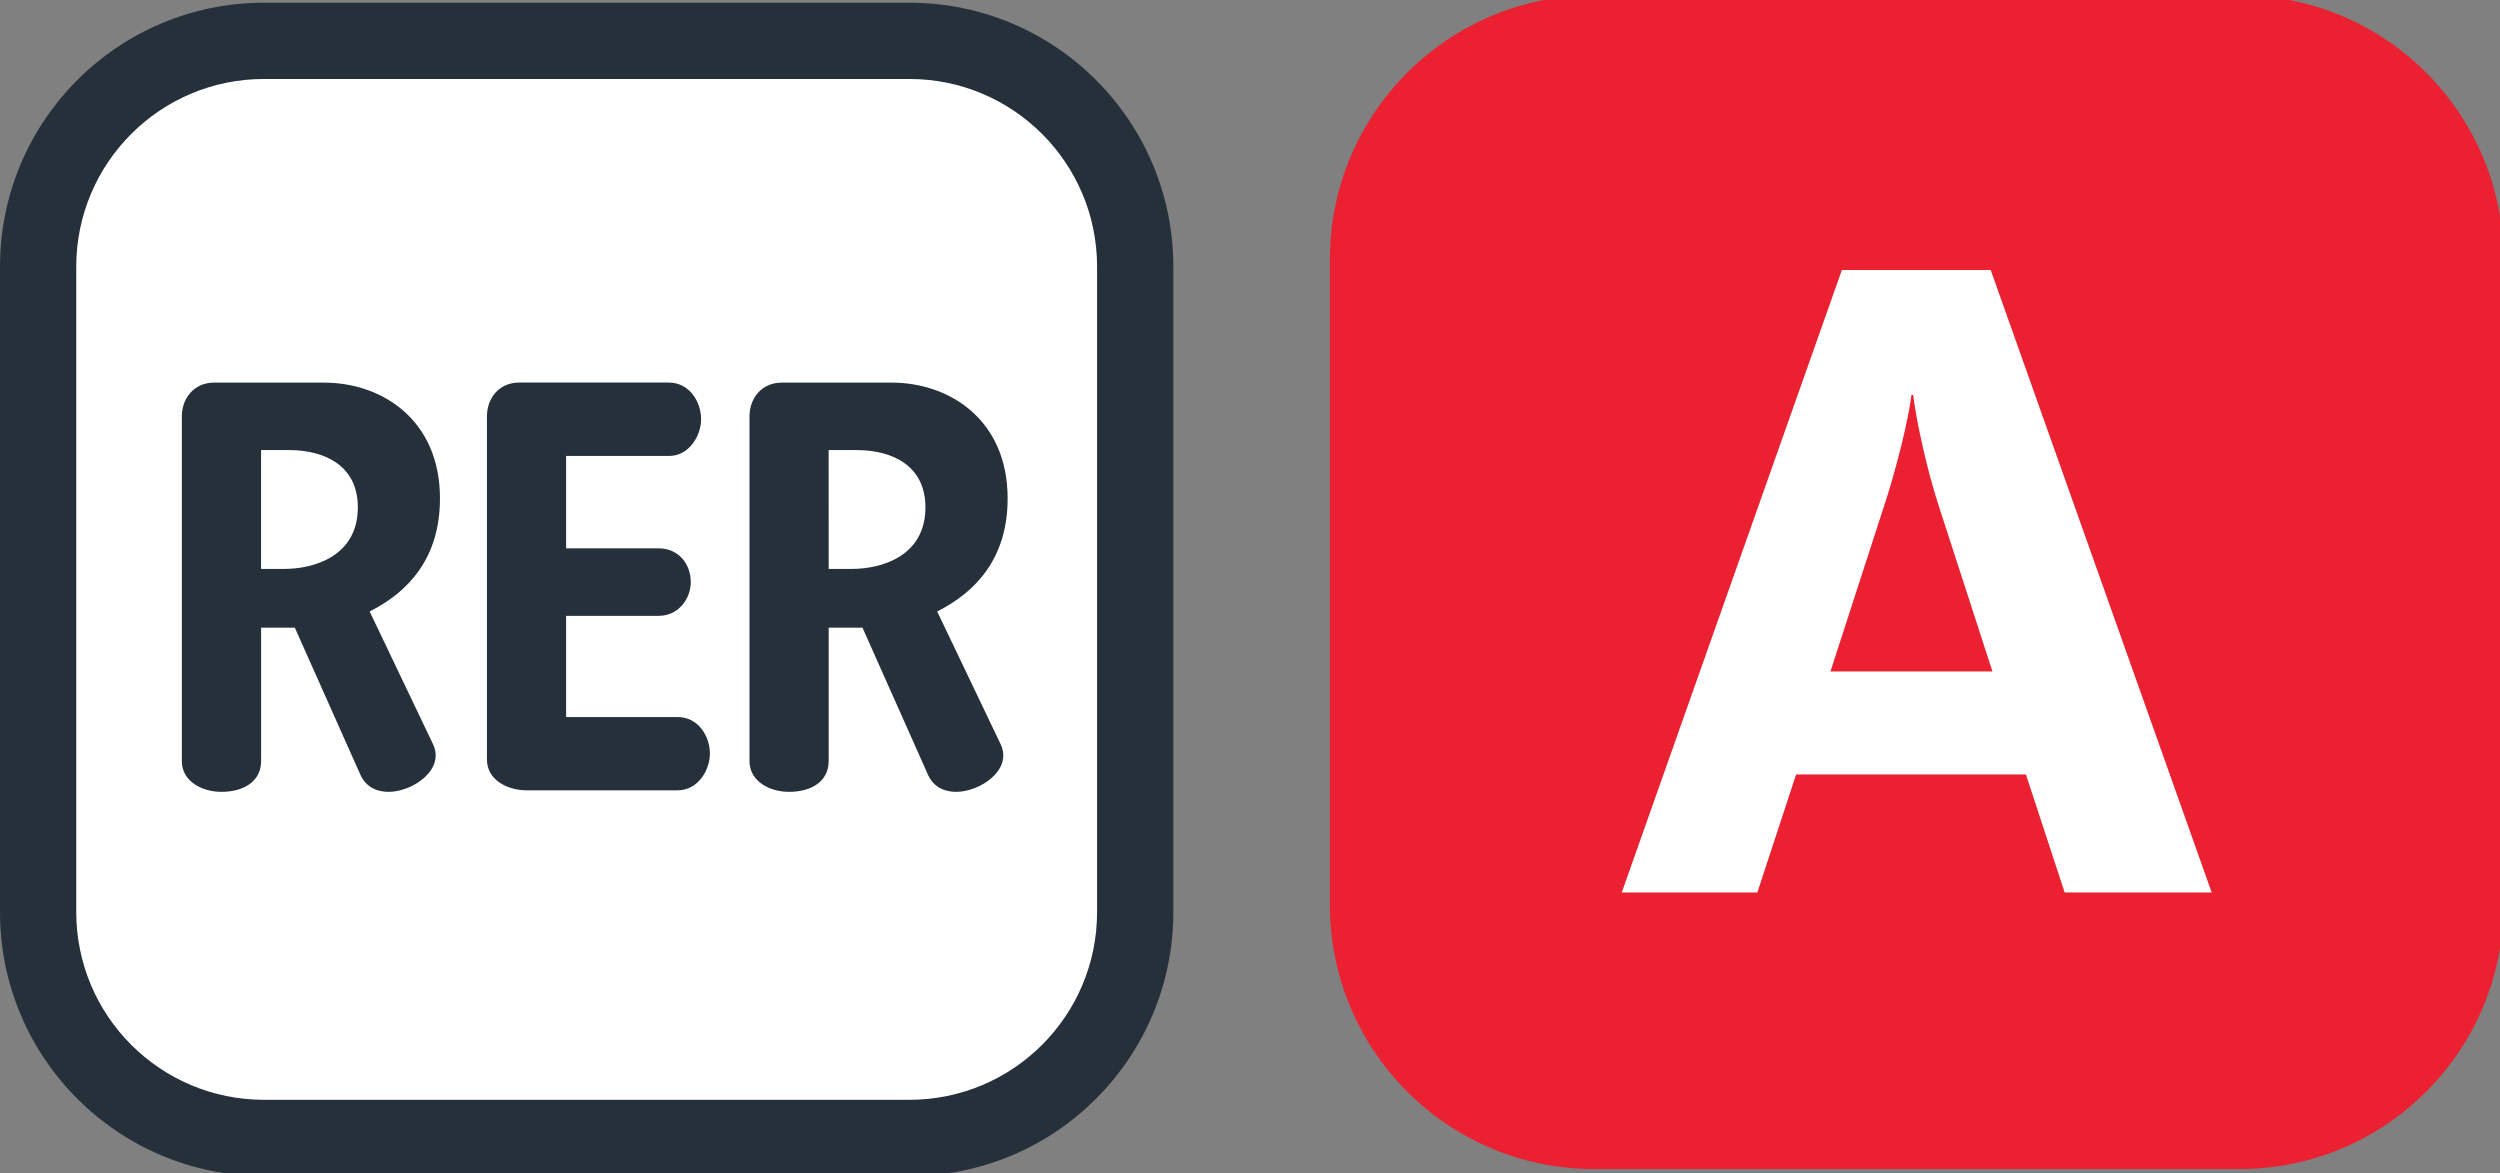 <?xml version="1.0" encoding="UTF-8" standalone="no"?>
<svg xmlns:inkscape="http://www.inkscape.org/namespaces/inkscape" xmlns:sodipodi="http://sodipodi.sourceforge.net/DTD/sodipodi-0.dtd" xmlns="http://www.w3.org/2000/svg" xmlns:svg="http://www.w3.org/2000/svg" xmlns:rdf="http://www.w3.org/1999/02/22-rdf-syntax-ns#" xmlns:cc="http://creativecommons.org/ns#" xmlns:dc="http://purl.org/dc/elements/1.1/" width="64.823mm" height="30.427mm" viewBox="0 0 64.823 30.427" version="1.1" id="svg4458" inkscape:version="1.1.1 (c3084ef, 2021-09-22)" sodipodi:docname="IDF_RER_A_logo.svg">
  <rect x="0" y="0" width="64.823" height="30.427" fill="#808080" stroke="none"/>
  <defs id="defs4452"></defs>
  <g inkscape:label="Calque 1" inkscape:groupmode="layer" id="layer1" transform="translate(-202.351,-181.653)">
    <g id="g27479" transform="matrix(1.159,0,0,-1.159,202.351,828.186)">
      <g id="g366">
        <path style="fill:#25303b;fill-opacity:1;fill-rule:nonzero;stroke:none;stroke-width:1.158" d="M 20.344,531.526 H 5.906 c -3.262,0 -5.906,2.644 -5.906,5.906 v 14.438 c 0,3.262 2.644,5.906 5.906,5.906 H 20.344 c 3.262,0 5.906,-2.644 5.906,-5.906 v -14.438 c 0,-3.262 -2.644,-5.906 -5.906,-5.906" id="path315"></path>
        <path style="fill:#ffffff;fill-opacity:1;fill-rule:nonzero;stroke:none;stroke-width:1.158" d="m 24.544,537.432 v 14.438 c 0,2.32 -1.88,4.2 -4.2,4.2 H 5.906 c -2.32,0 -4.2,-1.88 -4.2,-4.2 v -14.438 c 0,-2.32 1.88,-4.2 4.2,-4.2 H 20.344 c 2.32,0 4.2,1.88 4.2,4.2" id="path27"></path>
      </g>
      <g id="g373">
        <path id="path326" style="fill:#25303b;fill-opacity:1;fill-rule:nonzero;stroke:none;stroke-width:1.543" d="m 23.32,61.332 c -0.613,0 -0.963,0.481 -0.963,1.006 v 10.283 c 0,0.613 0.612,0.918 1.18,0.918 0.657,0 1.182,-0.305 1.182,-0.918 v -3.98 h 1.008 l 1.967,4.416 c 0.174,0.35 0.482,0.482 0.832,0.482 0.699,0 1.708,-0.656 1.312,-1.443 l -1.883,-3.938 c 1.139,-0.571 2.102,-1.576 2.102,-3.371 0,-2.361 -1.75,-3.455 -3.455,-3.455 z m 1.398,2.012 h 0.83 c 1.094,0 2.057,0.482 2.057,1.707 0,1.488 -1.356,1.838 -2.188,1.838 H 24.719 Z" transform="matrix(0.75,0,0,-0.75,1.0184095e-4,595.276)"></path>
        <path style="fill:#25303b;fill-opacity:1;fill-rule:nonzero;stroke:none;stroke-width:1.158" d="m 15.882,540.975 c 0,0.395 -0.263,0.82 -0.722,0.82 h -2.495 v 2.264 h 2.067 c 0.46,0 0.722,0.395 0.722,0.756 0,0.392 -0.263,0.755 -0.722,0.755 h -2.067 v 2.066 h 2.298 c 0.46,0 0.722,0.46 0.722,0.821 0,0.394 -0.263,0.821 -0.722,0.821 h -3.348 c -0.46,0 -0.721,-0.361 -0.721,-0.755 v -7.679 c 0,-0.458 0.46,-0.688 0.886,-0.688 h 3.38 c 0.46,0 0.722,0.458 0.722,0.82" id="path324"></path>
        <path id="path322" style="fill:#25303b;fill-opacity:1;fill-rule:nonzero;stroke:none;stroke-width:1.543" d="m 6.387,61.332 c -0.611,0 -0.963,0.481 -0.963,1.006 v 10.283 c 0,0.613 0.612,0.918 1.182,0.918 0.656,0 1.182,-0.305 1.182,-0.918 v -3.98 h 1.006 l 1.969,4.416 c 0.176,0.35 0.482,0.482 0.832,0.482 0.699,0 1.706,-0.656 1.312,-1.443 l -1.881,-3.938 c 1.138,-0.571 2.098,-1.576 2.098,-3.371 0,-2.361 -1.748,-3.455 -3.455,-3.455 z m 1.4,2.012 h 0.832 c 1.093,0 2.055,0.482 2.055,1.707 0,1.488 -1.356,1.838 -2.187,1.838 H 7.787 Z" transform="matrix(0.75,0,0,-0.75,1.0184095e-4,595.276)"></path>
      </g>
    </g>
    <g id="g16256" transform="matrix(1.342,0,0,-1.342,-244.004,727.944)">
      <path d="m 375.874,384.485 h -12.473 c -2.818,0 -5.102,2.285 -5.102,5.103 v 12.472 c 0,2.818 2.284,5.103 5.102,5.103 h 12.473 c 2.818,0 5.102,-2.285 5.102,-5.103 v -12.472 c 0,-2.818 -2.284,-5.103 -5.102,-5.103" style="fill:#eb2132;fill-opacity:1;fill-rule:nonzero;stroke:none" id="path115"></path>
      <path d="m 370.08,397.246 c -0.255,0.766 -0.459,1.752 -0.51,2.195 h -0.034 c -0.051,-0.443 -0.289,-1.429 -0.545,-2.195 l -1.02,-3.147 h 3.13 z m 2.416,-7.417 -0.748,2.279 h -4.441 l -0.748,-2.279 h -2.62 l 4.253,12.027 h 2.875 l 4.27,-12.027 z" style="fill:#ffffff;fill-opacity:1;fill-rule:nonzero;stroke:none" id="path119"></path>
    </g>
  </g>
</svg>
